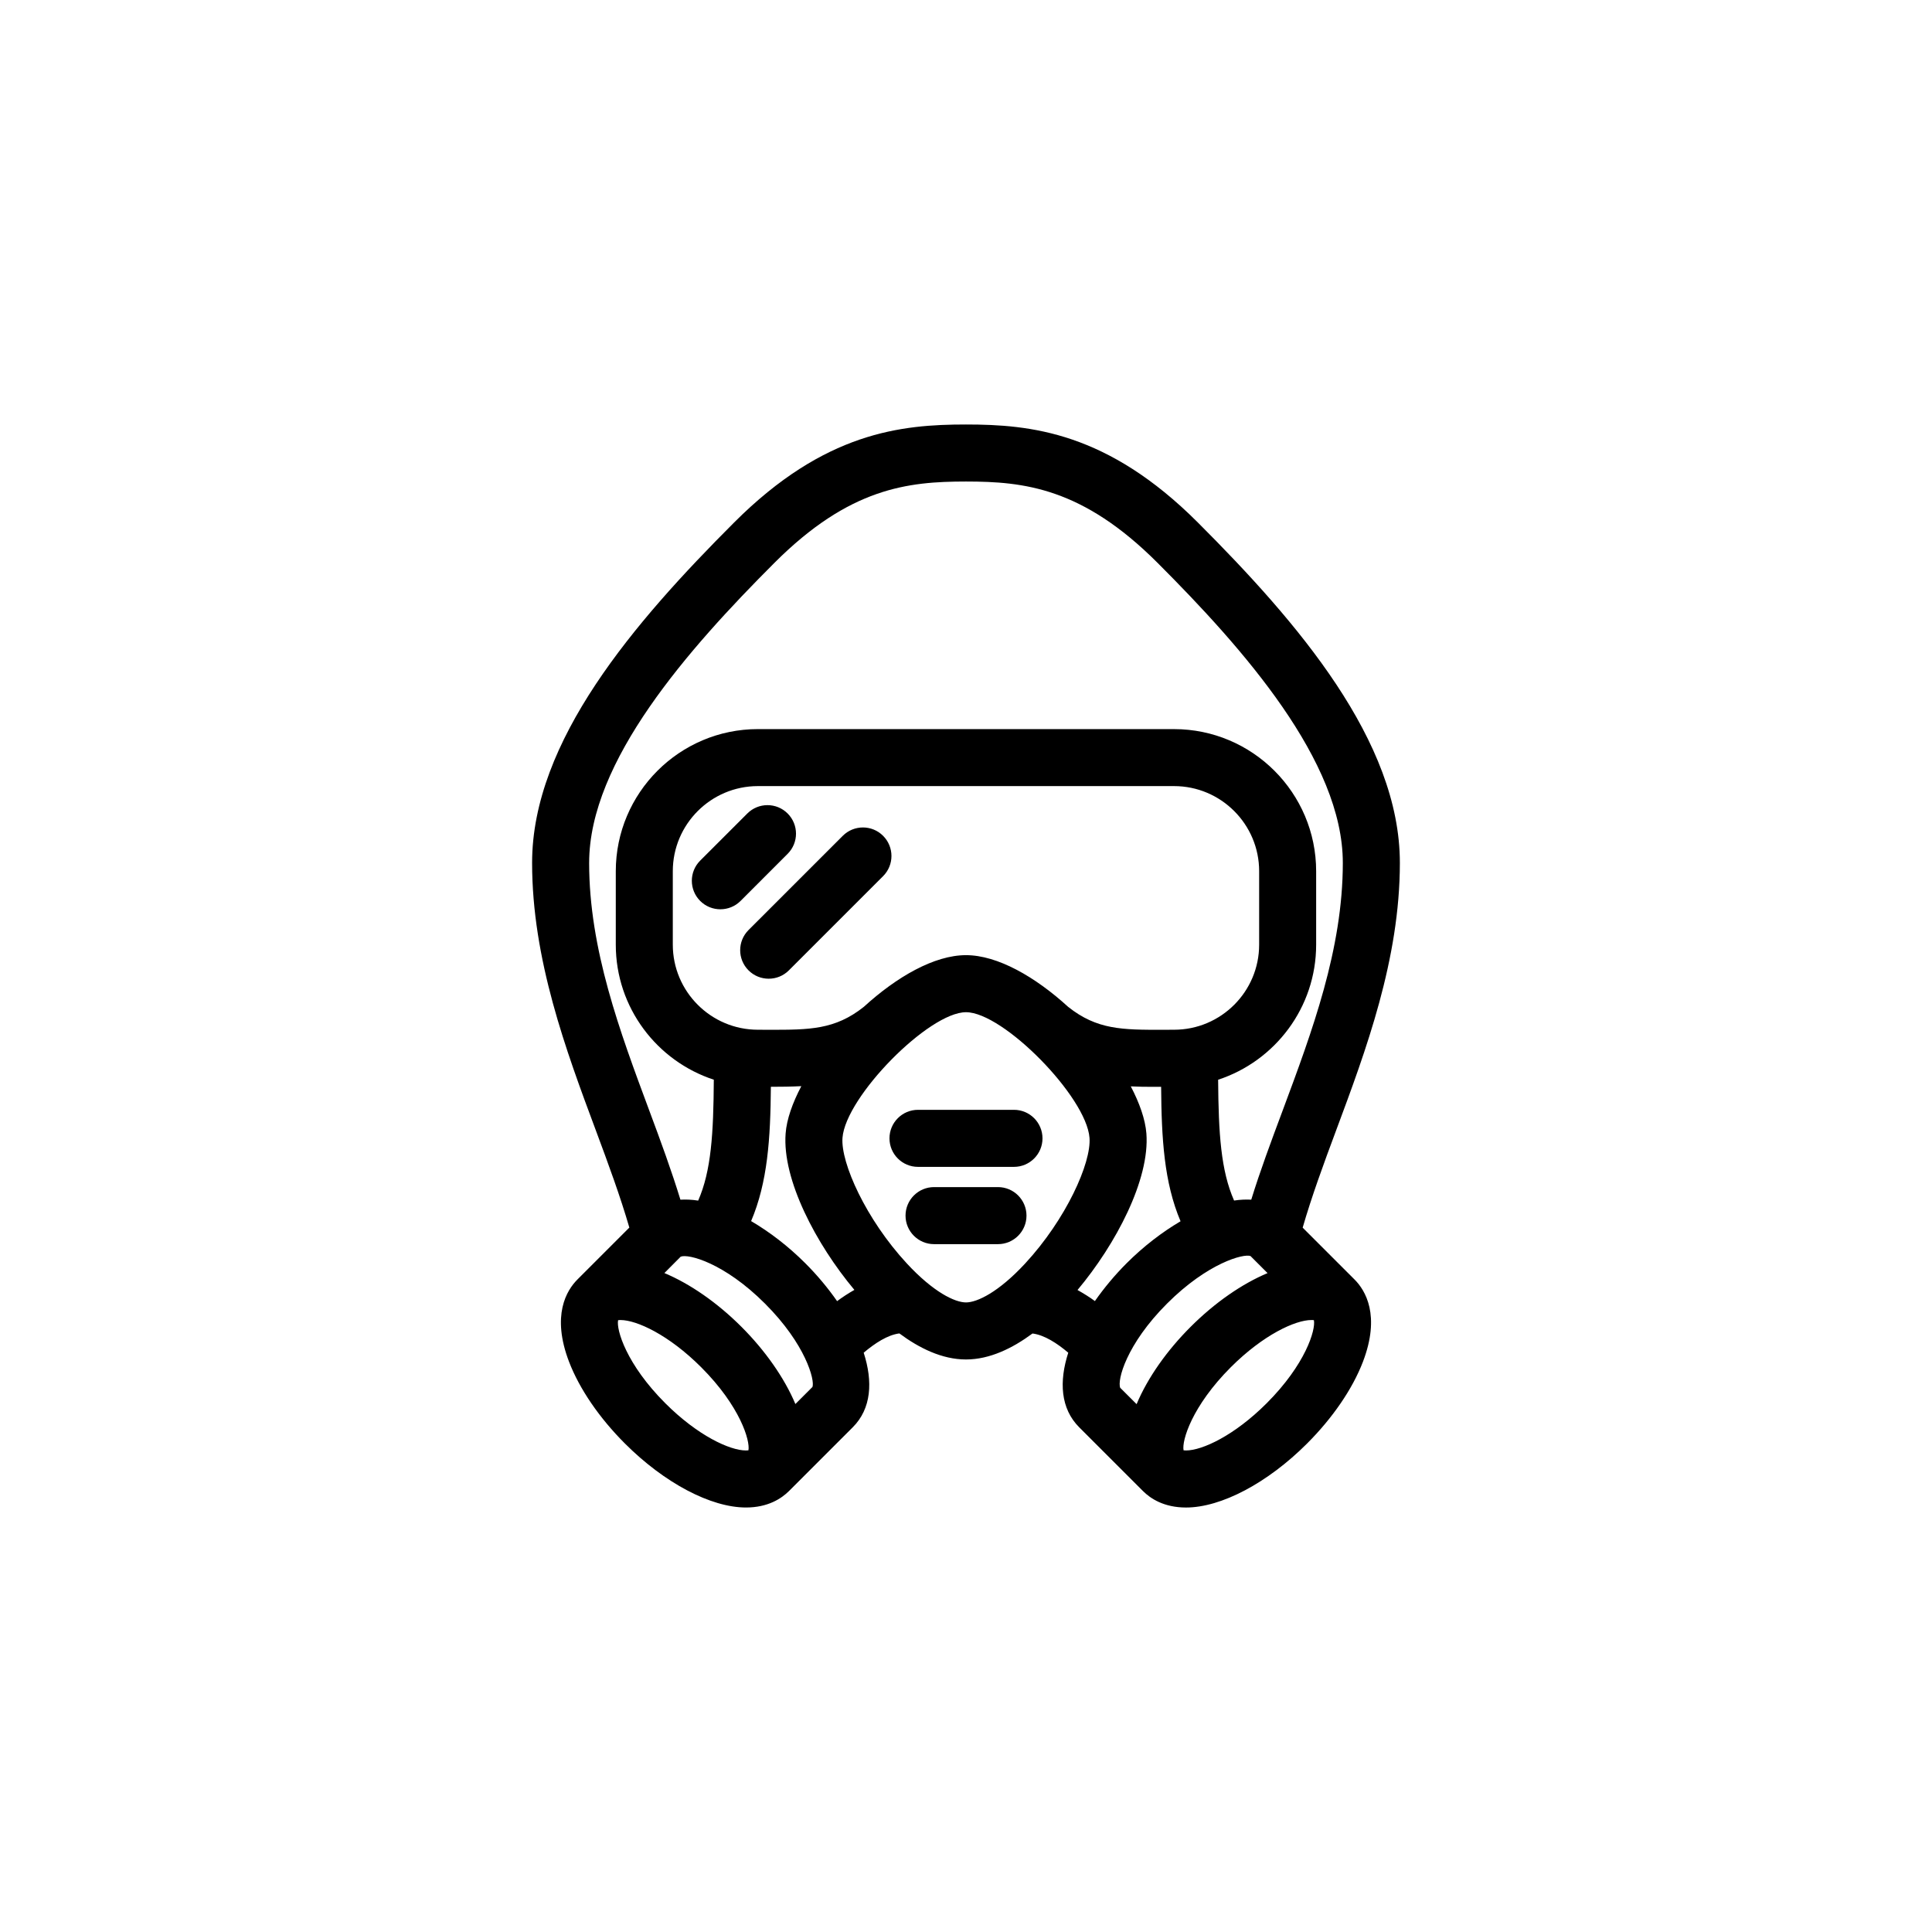 <?xml version="1.0" encoding="UTF-8"?>
<!-- Uploaded to: ICON Repo, www.iconrepo.com, Generator: ICON Repo Mixer Tools -->
<svg fill="#000000" width="800px" height="800px" version="1.1" viewBox="144 144 512 512" xmlns="http://www.w3.org/2000/svg">
 <path d="m489.22 469.34c2.359-8.156 5.481-16.703 8.844-25.715 7.93-21.27 16.914-45.375 16.914-70.961 0-32.305-27.07-63.73-53.551-90.211-23.949-23.953-44.266-25.957-61.43-25.957-17.168 0-37.488 2.004-61.434 25.957-26.48 26.48-53.551 57.906-53.551 90.211 0 25.59 8.984 49.691 16.914 70.961 3.356 8.996 6.492 17.543 8.855 25.695l-13.738 13.738s-0.012 0.012-0.012 0.016c-2.863 2.856-6.957 9.496-2.215 21.844 2.75 7.16 8.004 14.848 14.801 21.637 10.453 10.453 22.746 16.949 32.074 16.949 5.82 0 9.41-2.379 11.406-4.367l16.898-16.898c4.949-4.949 5.359-12.113 2.891-19.758 2.953-2.492 6.328-4.715 9.457-5.109 5.238 3.891 11.316 6.902 17.652 6.902 6.316 0 12.383-3.004 17.625-6.883 3.129 0.383 6.519 2.586 9.48 5.09-2.465 7.652-2.051 14.809 2.898 19.766l16.883 16.879c0.004 0.004 0.004 0.012 0.016 0.016 1.988 1.996 5.586 4.367 11.406 4.367 9.332 0 21.617-6.492 32.074-16.949 6.797-6.793 12.051-14.48 14.801-21.637 4.734-12.348 0.645-18.988-2.211-21.84zm-189.09-96.676c0-26.949 26.254-56.652 49.125-79.527 19.875-19.879 35.348-21.527 50.742-21.527 15.395 0 30.867 1.648 50.742 21.527 22.867 22.871 49.121 52.582 49.121 79.527 0 22.863-8.117 44.629-15.961 65.684-3.039 8.133-5.945 15.93-8.305 23.578-1.387-0.066-2.883-0.023-4.551 0.23-3.492-7.918-4.125-17.707-4.227-32.016 15.055-4.934 25.977-19.098 25.977-35.785v-19.469c0-20.766-16.898-37.664-37.66-37.664l-110.28-0.004c-20.766 0-37.664 16.898-37.664 37.664v19.469c0 16.688 10.918 30.848 25.977 35.781-0.09 14.27-0.676 24.137-4.141 32.039-1.734-0.273-3.269-0.316-4.707-0.242-2.352-7.656-5.195-15.438-8.238-23.582-7.836-21.051-15.953-42.82-15.953-65.684zm155.01 44.227-3.031 0.012c-10.637 0.02-17.406 0.004-25.043-6.082-8.691-7.934-18.688-13.695-27.07-13.695-8.395 0-18.383 5.758-27.07 13.695-7.648 6.086-14.434 6.09-25.043 6.082l-3.031-0.012c-12.434 0-22.551-10.113-22.551-22.547v-19.469c0-12.434 10.117-22.551 22.551-22.551h110.29c12.43 0 22.547 10.117 22.547 22.551v19.469c0 12.441-10.117 22.547-22.547 22.547zm-112.8 111.46c-0.145 0.02-0.363 0.039-0.645 0.039-4.273 0-12.781-3.914-21.387-12.52-10.297-10.297-13.012-19.453-12.508-22 0.145-0.023 0.363-0.047 0.648-0.047 4.273 0 12.781 3.914 21.383 12.52 10.301 10.309 13.008 19.461 12.508 22.008zm16.969-16.793-4.523 4.523c-2.957-7.031-8.102-14.262-14.262-20.43-6.492-6.492-13.695-11.445-20.453-14.281l4.316-4.336c1.988-0.828 11.527 1.613 22.344 12.43 10.812 10.797 13.254 20.344 12.578 22.094zm6.531-22.742c-2.449-3.512-5.301-6.922-8.43-10.047-4.527-4.527-9.453-8.289-14.355-11.164 4.367-10.277 5.129-21.82 5.234-35.594 2.715 0.004 5.402-0.035 8.07-0.168-2.344 4.465-3.879 8.781-4.16 12.535-0.941 12.227 8.082 29.344 18.223 41.457-1.617 0.91-3.148 1.914-4.582 2.981zm49.836-9.977c-7.047 7.609-12.723 10.316-15.672 10.316-2.961 0-8.629-2.711-15.68-10.324-10.828-11.695-17.559-26.66-17.055-33.301 0.832-10.887 22.859-33.285 32.734-33.285 9.871 0 31.891 22.398 32.727 33.285 0.512 6.644-6.219 21.609-17.055 33.309zm13.875 7.027c10.156-12.121 19.191-29.258 18.254-41.488-0.293-3.734-1.809-8.035-4.133-12.48 1.914 0.098 3.84 0.125 5.773 0.125 0.746 0 1.508-0.004 2.266-0.004 0.105 13.766 0.781 25.348 5.148 35.629-4.875 2.871-9.77 6.609-14.277 11.109-3.125 3.125-5.969 6.535-8.422 10.039-1.426-1.055-2.988-2.019-4.609-2.93zm15.66 30.246-4.336-4.324c-0.852-1.98 1.594-11.523 12.41-22.332 10.812-10.812 20.355-13.285 22.113-12.59l4.516 4.519c-6.75 2.836-13.941 7.785-20.418 14.27-6.18 6.172-11.336 13.414-14.285 20.457zm34.48-0.246c-8.605 8.605-17.113 12.52-21.387 12.52-0.289 0-0.492-0.02-0.645-0.039-0.508-2.543 2.207-11.695 12.508-22.008 8.602-8.605 17.109-12.52 21.383-12.52 0.289 0 0.504 0.02 0.648 0.047 0.504 2.547-2.211 11.699-12.508 22zm-71.219-57.273h-16.938c-4.172 0-7.559 3.387-7.559 7.559s3.387 7.559 7.559 7.559h16.938c4.176 0 7.559-3.387 7.559-7.559-0.004-4.176-3.383-7.559-7.559-7.559zm4.242-20.48h-25.434c-4.176 0-7.559 3.387-7.559 7.559s3.379 7.559 7.559 7.559h25.434c4.172 0 7.559-3.387 7.559-7.559-0.004-4.172-3.383-7.559-7.559-7.559zm-45.371-72.613-24.973 24.969c-2.953 2.953-2.953 7.734 0 10.688 1.477 1.477 3.414 2.211 5.344 2.211 1.941 0 3.871-0.734 5.344-2.211l24.973-24.969c2.953-2.953 2.953-7.734 0-10.688-2.945-2.953-7.734-2.953-10.688 0zm-14.609 4.773c2.953-2.953 2.953-7.734 0-10.688-2.949-2.953-7.734-2.953-10.688 0l-12.488 12.484c-2.953 2.953-2.953 7.734 0 10.688 1.477 1.477 3.414 2.211 5.344 2.211 1.941 0 3.875-0.734 5.352-2.211z"/>
</svg>
